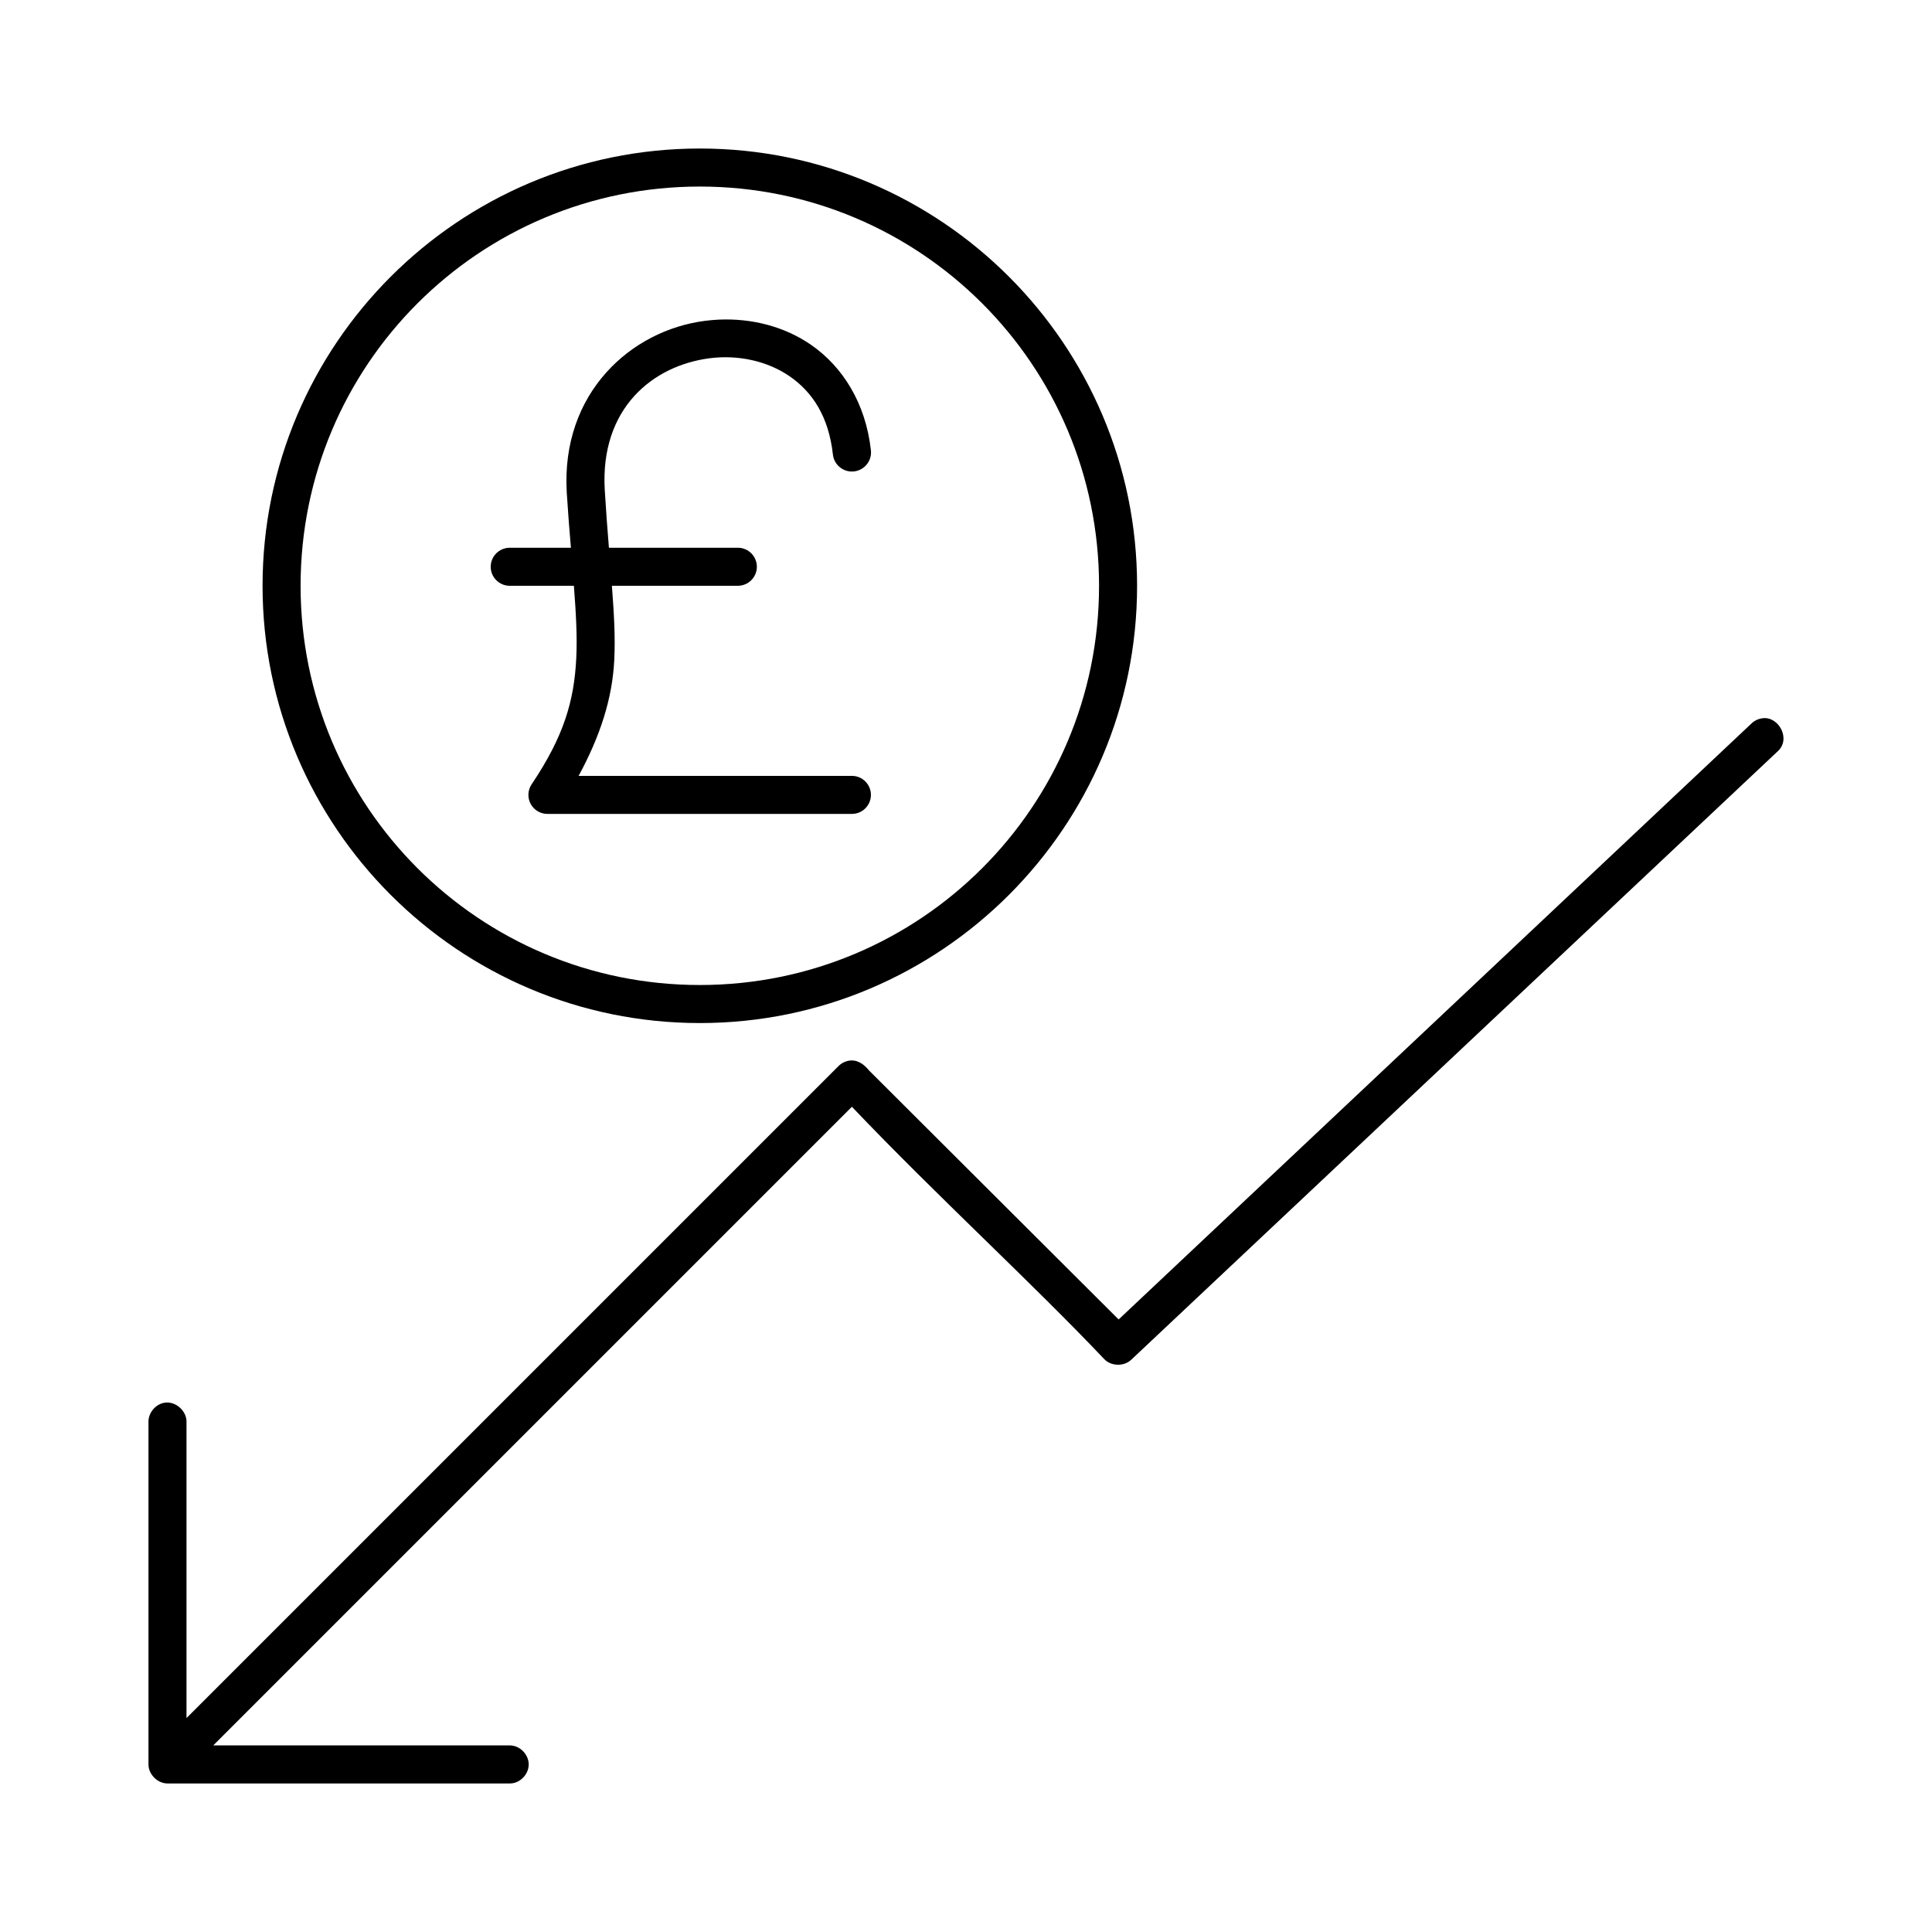 <?xml version="1.0" encoding="UTF-8"?>
<!-- Uploaded to: SVG Repo, www.svgrepo.com, Generator: SVG Repo Mixer Tools -->
<svg fill="#000000" width="800px" height="800px" version="1.1" viewBox="144 144 512 512" xmlns="http://www.w3.org/2000/svg">
 <path d="m329.46 183.36c-63.934 0-115.88 51.938-115.88 115.88s51.941 115.88 115.88 115.88c63.934 0 115.88-51.938 115.88-115.88s-51.941-115.88-115.88-115.88zm0 10.078c58.488 0 105.8 47.309 105.8 105.8 0 58.492-47.309 105.8-105.8 105.8-58.492 0-105.8-47.309-105.8-105.8 0-58.492 47.309-105.8 105.8-105.8zm5.039 35.266c-1.23 0.055-2.398 0.164-3.621 0.316-19.566 2.477-38.246 19.039-36.684 45.5 0.352 5.613 0.711 9.926 1.102 14.641h-16.215c-2.781 0-5.039 2.258-5.039 5.039s2.258 5.039 5.039 5.039h17.004c0.562 7.281 0.914 13.48 0.629 19.207-0.562 11.316-3.289 20.684-11.809 33.379v-0.004c-1.059 1.555-1.164 3.57-0.27 5.227 0.895 1.66 2.637 2.676 4.519 2.644h80.609c2.781 0 5.039-2.258 5.039-5.039s-2.258-5.039-5.039-5.039h-72.422c5.723-10.57 8.938-20.465 9.445-30.699 0.312-6.234-0.09-12.57-0.629-19.68h33.379c2.781 0 5.039-2.258 5.039-5.039s-2.258-5.039-5.039-5.039h-34.164c-0.414-4.898-0.742-9.5-1.102-15.273-1.281-21.699 12.762-33.039 27.867-34.953 7.555-0.957 15.344 0.758 21.254 4.879 5.91 4.125 10.215 10.562 11.336 20.625l-0.004 0.004c0.305 2.785 2.809 4.793 5.59 4.492 2.785-0.305 4.793-2.809 4.488-5.594-1.398-12.578-7.531-22.133-15.742-27.867-7.188-5.016-15.949-7.144-24.562-6.769zm276.62 105.64c-1.117 0.121-2.191 0.629-2.992 1.418l-167.68 157.91-66.125-65.969c-1.012-1.219-2.5-2.699-4.723-2.676-1.301 0.051-2.57 0.629-3.465 1.574l-172.71 172.71v-78.406c0.117-2.914-2.777-5.562-5.668-5.195-2.477 0.312-4.504 2.703-4.41 5.195v90.688c0 2.637 2.398 5.039 5.039 5.039h90.688c2.66 0.051 5.039-2.375 5.039-5.039 0-2.664-2.375-5.074-5.039-5.039h-78.562l169.25-169.25c22.762 23.879 47.426 46.352 66.91 66.914 1.828 1.871 5.176 1.945 7.086 0.156l171.3-161.22c3.695-3.258 0.328-9.371-3.938-8.816z"/>
</svg>